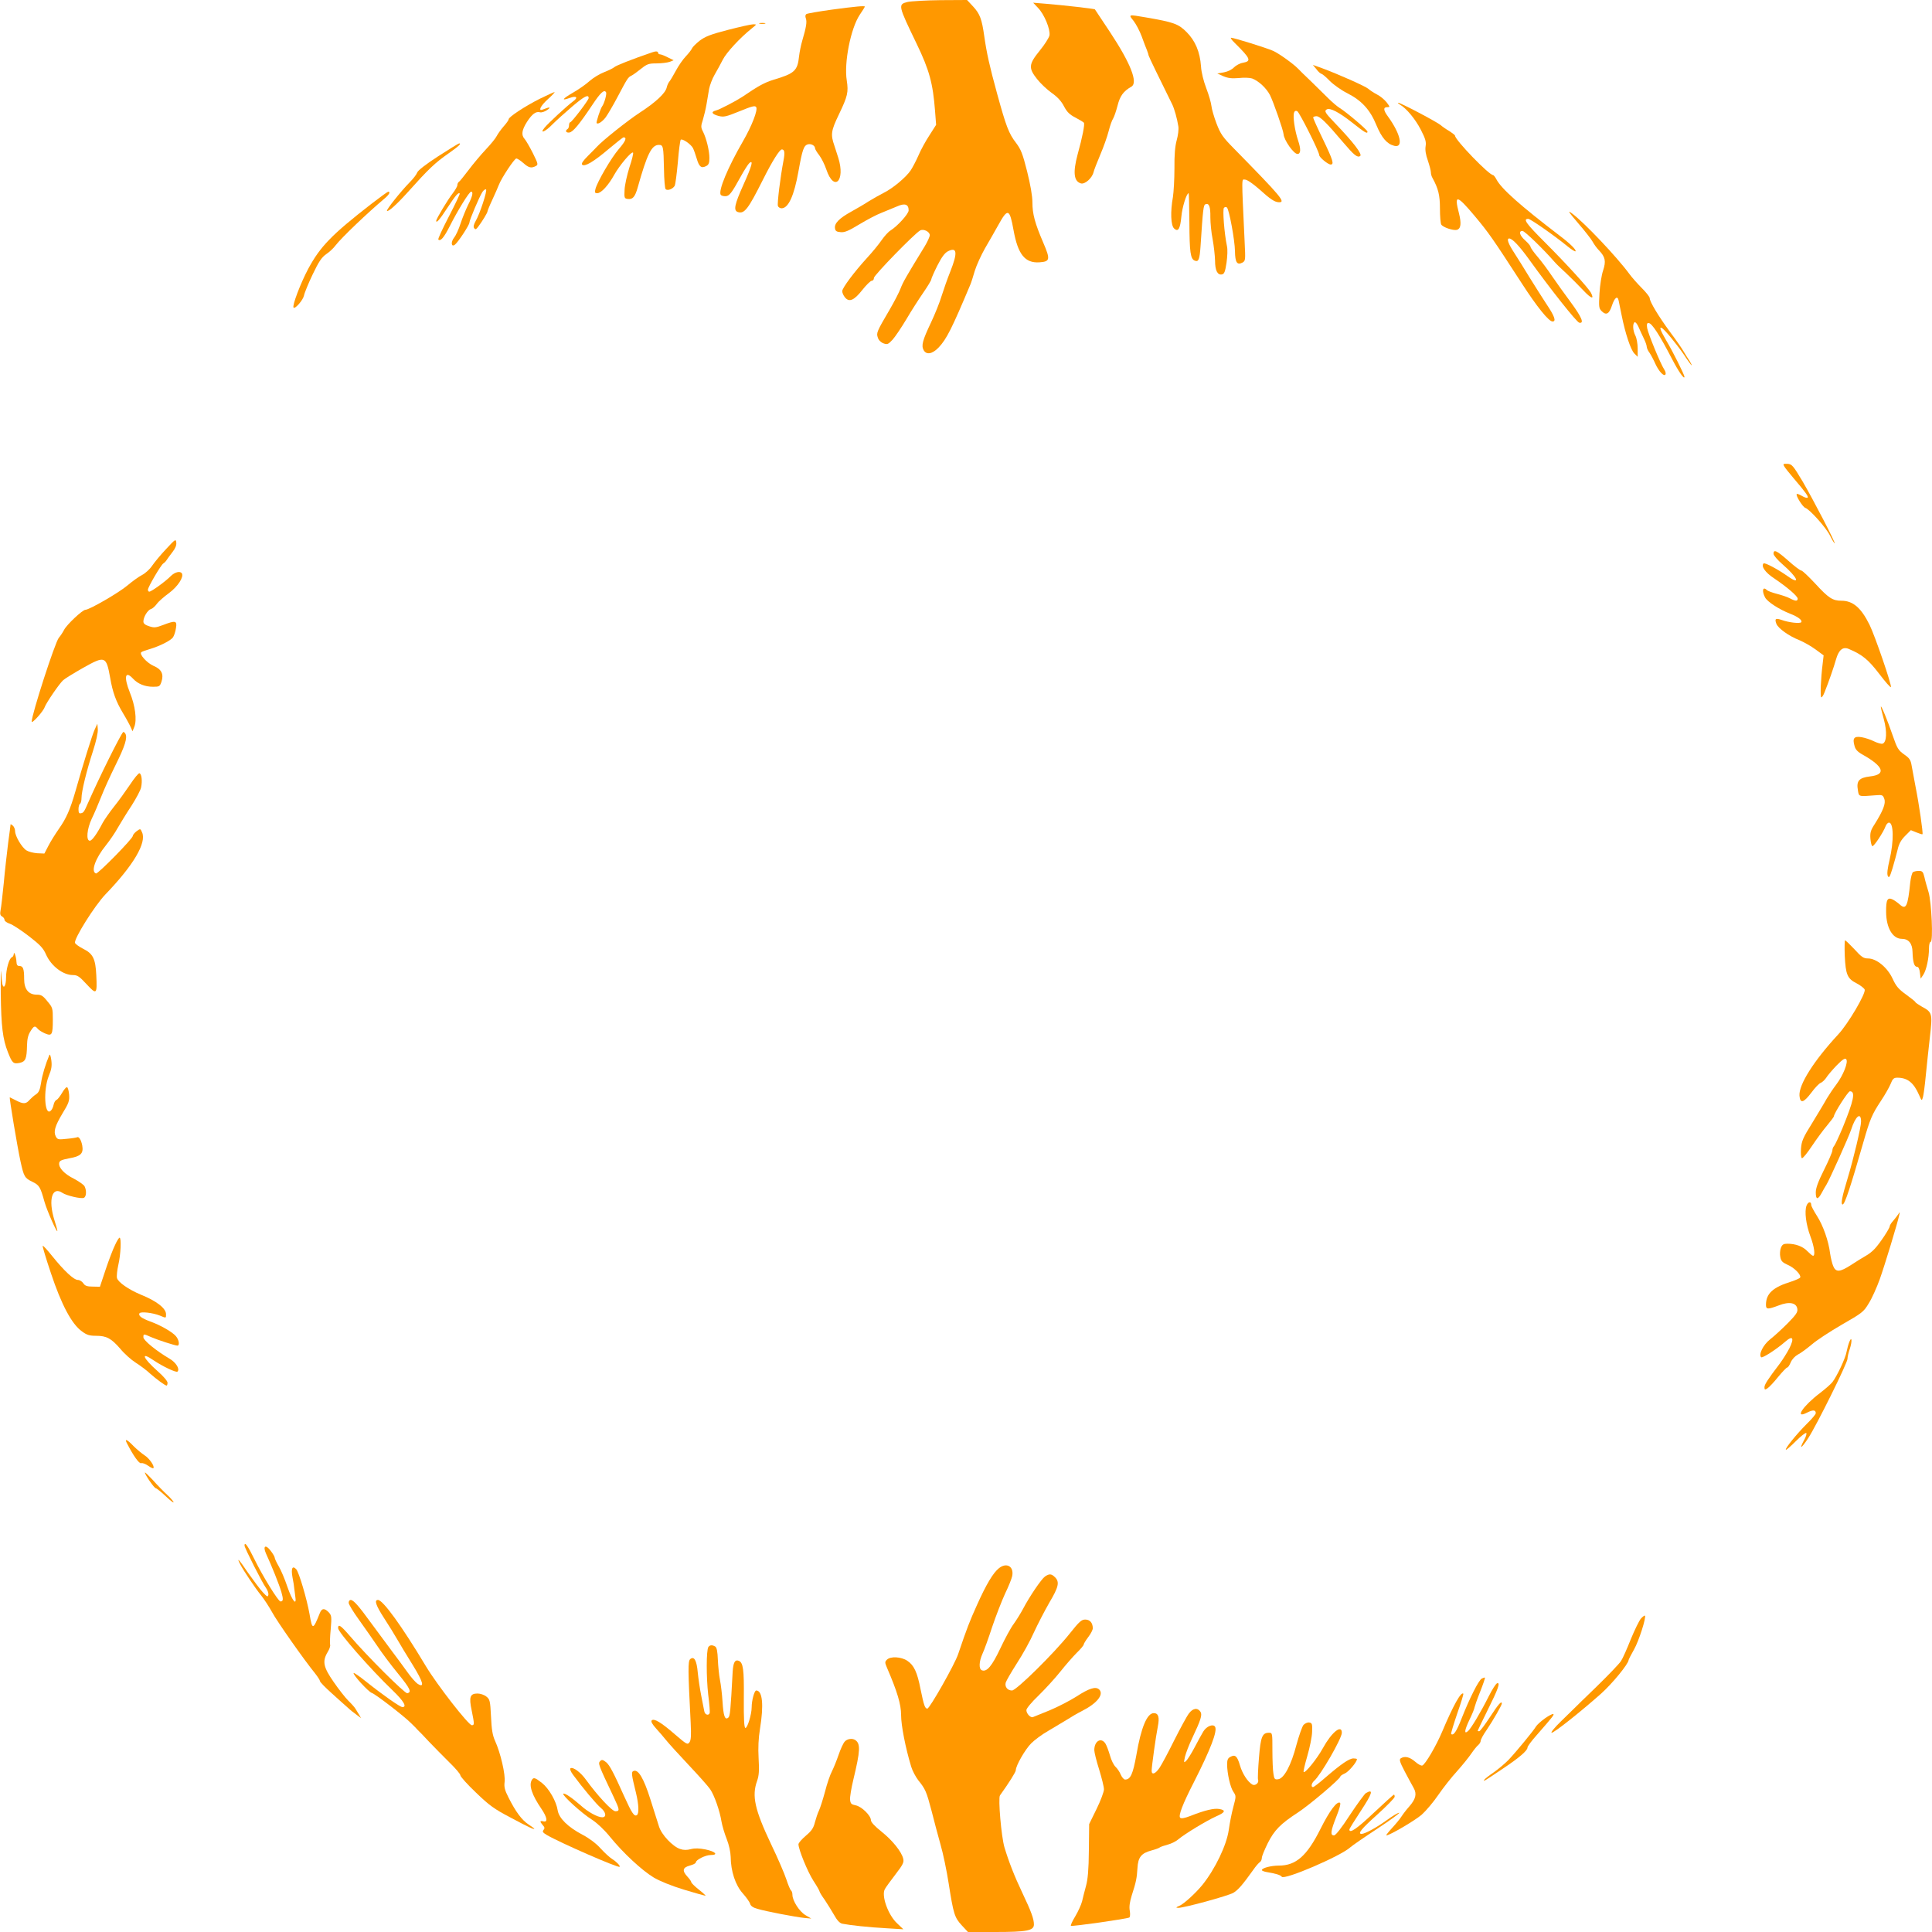 <?xml version="1.0" standalone="no"?>
<!DOCTYPE svg PUBLIC "-//W3C//DTD SVG 20010904//EN"
 "http://www.w3.org/TR/2001/REC-SVG-20010904/DTD/svg10.dtd">
<svg version="1.0" xmlns="http://www.w3.org/2000/svg"
 width="1280pt" height="1280pt" viewBox="0 0 1280 1280"
 preserveAspectRatio="xMidYMid meet">
<g transform="translate(0,1280) scale(0.1,-0.1)"
fill="#ff9800" stroke="none">
<path d="M6013 12787 c-65 -16 -63 -22 60 -277 84 -174 108 -262 122 -446 l7
-91 -44 -69 c-25 -38 -58 -98 -73 -134 -16 -36 -39 -80 -51 -98 -30 -45 -116
-118 -178 -149 -28 -14 -73 -40 -101 -57 -27 -18 -79 -48 -115 -68 -80 -44
-113 -78 -108 -110 2 -18 10 -24 37 -26 26 -3 53 8 125 52 50 30 116 65 146
76 30 12 76 31 102 42 53 24 78 15 78 -26 0 -23 -75 -105 -120 -133 -14 -8
-40 -37 -59 -64 -19 -28 -62 -80 -96 -117 -86 -94 -165 -200 -165 -221 0 -11
8 -29 18 -41 28 -35 61 -20 116 50 26 33 54 60 62 60 8 0 14 8 14 19 0 17 269
294 306 314 22 13 64 -8 64 -31 0 -10 -15 -43 -33 -73 -122 -199 -145 -239
-160 -279 -9 -25 -42 -88 -72 -140 -87 -148 -90 -156 -79 -187 5 -17 21 -32
38 -38 25 -9 31 -6 60 25 17 19 58 80 91 135 32 55 83 134 112 176 29 42 53
82 53 88 0 6 18 47 40 91 29 57 49 84 70 95 61 31 66 -8 16 -134 -19 -47 -44
-119 -57 -160 -12 -41 -44 -121 -71 -178 -56 -118 -65 -152 -49 -182 18 -34
58 -27 100 17 52 55 87 124 210 417 5 11 18 52 29 90 12 39 43 106 68 150 26
44 65 113 88 154 63 114 75 110 101 -34 29 -161 76 -219 171 -213 71 5 74 18
26 130 -56 130 -72 191 -72 267 0 43 -13 116 -35 205 -30 119 -41 146 -74 190
-47 61 -65 107 -125 326 -50 182 -69 268 -85 380 -16 114 -29 148 -73 196
l-41 44 -176 -1 c-97 -1 -195 -7 -218 -12z"/>
<path d="M6877 12748 c42 -43 83 -143 76 -183 -4 -16 -32 -61 -65 -101 -73
-90 -75 -115 -17 -188 22 -28 65 -69 96 -91 39 -27 65 -56 82 -89 20 -38 37
-55 76 -75 27 -14 53 -30 56 -34 7 -10 -9 -93 -42 -212 -31 -117 -25 -176 22
-190 26 -8 74 34 84 74 3 14 24 67 45 117 21 49 46 119 55 155 9 35 22 73 30
84 7 12 20 50 29 85 16 64 39 96 92 126 45 26 -5 154 -141 360 -55 82 -100
150 -101 152 -2 4 -213 28 -324 37 l-85 7 32 -34z"/>
<path d="M5510 12736 c-86 -12 -161 -25 -167 -29 -8 -5 -9 -16 -4 -29 8 -22 3
-57 -24 -148 -9 -30 -18 -77 -21 -103 -10 -96 -30 -114 -168 -155 -61 -19
-100 -40 -207 -113 -41 -27 -151 -85 -176 -91 -35 -9 -27 -24 17 -36 35 -9 49
-6 140 31 83 34 103 39 110 27 12 -19 -29 -124 -86 -223 -103 -178 -166 -330
-149 -358 4 -5 17 -9 30 -9 27 0 42 20 103 131 23 42 49 82 57 89 28 23 17
-18 -40 -145 -59 -131 -67 -170 -36 -180 43 -13 67 18 166 215 61 122 110 200
125 200 18 0 21 -21 11 -73 -21 -110 -43 -287 -37 -302 3 -8 14 -15 24 -15 45
0 83 82 112 245 26 145 35 171 63 179 22 5 47 -9 47 -27 0 -5 12 -26 28 -46
15 -20 36 -62 47 -95 51 -150 127 -75 79 78 -9 28 -21 65 -26 81 -26 74 -22
99 30 207 58 121 64 147 52 225 -19 117 26 345 86 435 19 28 34 52 34 54 0 7
-64 1 -220 -20z"/>
<path d="M7510 12662 c17 -22 41 -68 54 -103 13 -35 28 -77 35 -92 6 -16 11
-31 11 -35 0 -5 78 -166 156 -323 14 -28 33 -95 41 -147 3 -18 -2 -59 -11 -91
-11 -40 -16 -96 -15 -187 0 -71 -5 -156 -10 -189 -18 -99 -14 -189 8 -209 27
-25 40 -2 48 80 5 59 34 154 48 154 2 0 4 -88 5 -195 1 -197 7 -241 36 -252
25 -10 32 8 38 97 16 247 19 272 33 277 24 9 33 -17 32 -87 0 -36 6 -101 15
-145 8 -44 15 -107 16 -141 0 -66 16 -98 46 -92 15 3 21 17 30 77 6 41 8 90 3
110 -18 85 -30 244 -20 254 7 7 14 7 20 2 15 -16 52 -217 53 -289 1 -75 14
-94 49 -76 21 12 21 16 15 138 -21 452 -21 412 3 412 13 0 51 -26 92 -62 75
-68 104 -87 132 -88 47 -1 18 34 -295 353 -77 78 -91 98 -118 168 -17 44 -32
97 -34 117 -2 20 -17 73 -34 117 -18 47 -33 107 -35 145 -7 97 -38 170 -96
228 -54 54 -85 65 -271 97 -116 20 -115 20 -80 -23z"/>
<path d="M5033 12643 c9 -2 25 -2 35 0 9 3 1 5 -18 5 -19 0 -27 -2 -17 -5z"/>
<path d="M4823 12602 c-116 -30 -151 -44 -188 -72 -24 -19 -47 -42 -50 -50 -3
-8 -21 -32 -41 -53 -20 -21 -49 -63 -66 -95 -17 -31 -36 -64 -43 -72 -7 -8
-15 -26 -18 -40 -9 -38 -72 -97 -178 -166 -80 -52 -248 -186 -284 -226 -5 -6
-32 -33 -59 -60 -34 -34 -46 -52 -39 -59 16 -16 76 19 177 105 50 42 93 76 97
76 24 0 14 -25 -30 -76 -52 -60 -144 -219 -156 -266 -6 -23 -4 -28 12 -28 26
0 74 52 113 123 35 62 114 156 124 146 4 -3 -7 -48 -24 -98 -16 -51 -31 -118
-32 -149 -3 -53 -1 -57 20 -60 34 -5 49 13 67 76 62 221 92 282 140 282 29 0
31 -9 34 -160 1 -69 6 -129 11 -133 12 -13 48 1 60 22 5 10 14 81 21 157 6 77
15 143 19 148 10 10 66 -28 81 -55 6 -12 17 -43 25 -70 16 -55 31 -66 63 -49
16 8 21 20 21 53 0 48 -20 131 -43 176 -14 27 -14 36 0 78 8 27 19 73 24 103
5 30 13 76 17 101 5 25 21 68 37 95 16 27 40 72 54 99 23 46 113 144 192 207
33 27 34 27 9 27 -14 0 -89 -17 -167 -37z"/>
<path d="M8180 12516 c106 -105 113 -121 54 -132 -19 -3 -45 -17 -58 -30 -13
-14 -40 -28 -66 -33 l-45 -8 40 -18 c31 -13 55 -16 103 -12 34 4 74 2 88 -3
44 -17 94 -64 118 -110 23 -46 88 -232 90 -259 3 -40 67 -131 92 -131 22 0 24
31 4 90 -22 66 -36 161 -26 185 4 11 11 13 21 8 15 -9 145 -267 145 -290 0
-15 58 -63 76 -63 24 0 16 28 -51 167 -36 74 -65 139 -65 144 0 5 10 9 22 9
23 0 65 -41 180 -177 68 -80 91 -99 109 -87 18 10 -44 91 -168 220 -64 67 -71
78 -53 89 21 13 82 -19 167 -86 86 -68 103 -78 103 -61 0 11 -143 132 -185
157 -16 10 -50 39 -75 64 -25 25 -77 76 -115 113 -39 37 -77 74 -85 83 -32 33
-127 101 -165 118 -45 20 -261 87 -279 87 -6 0 5 -16 24 -34z"/>
<path d="M4320 12453 c-137 -47 -238 -87 -250 -98 -8 -7 -39 -22 -67 -33 -29
-11 -72 -37 -96 -58 -24 -22 -74 -57 -111 -78 -71 -41 -80 -56 -22 -35 47 17
59 3 21 -24 -37 -27 -164 -144 -188 -174 -35 -43 7 -25 53 23 25 25 85 79 133
120 79 67 107 81 107 54 0 -13 -112 -160 -122 -160 -4 0 -8 -9 -8 -19 0 -11
-4 -23 -10 -26 -18 -11 -10 -26 12 -23 24 3 67 55 153 184 53 80 78 103 90 83
7 -10 -12 -76 -26 -94 -11 -15 -41 -106 -36 -111 9 -9 37 9 60 39 13 18 48 77
77 132 69 130 70 132 94 144 12 6 40 27 64 46 39 31 50 35 102 35 32 0 71 5
86 10 l27 11 -39 19 c-21 11 -44 20 -51 20 -7 0 -13 5 -13 10 0 11 -15 12 -40
3z"/>
<path d="M8722 12341 c12 -17 28 -30 33 -30 6 -1 31 -22 55 -47 25 -25 77 -62
115 -81 95 -48 152 -109 194 -212 35 -84 70 -125 118 -137 63 -16 43 78 -42
195 -30 41 -32 61 -4 61 19 0 19 1 -5 33 -14 17 -42 41 -63 51 -21 11 -47 28
-58 38 -20 17 -195 95 -308 137 l-59 21 24 -29z"/>
<path d="M3575 12145 c-97 -49 -205 -120 -205 -135 0 -6 -15 -27 -33 -47 -18
-21 -39 -50 -46 -64 -7 -15 -40 -55 -73 -90 -33 -35 -84 -96 -114 -136 -30
-39 -58 -75 -64 -78 -5 -3 -10 -13 -10 -22 0 -8 -14 -32 -30 -53 -33 -42 -110
-170 -110 -183 0 -19 24 9 76 89 54 82 71 101 80 92 2 -3 -30 -71 -72 -152
-42 -81 -74 -150 -70 -153 14 -14 37 12 76 89 53 105 129 228 141 228 16 0 10
-30 -20 -88 -15 -31 -38 -87 -50 -124 -12 -37 -31 -79 -43 -93 -23 -30 -18
-66 7 -45 22 18 95 130 95 145 0 17 66 172 86 203 8 12 19 20 24 17 10 -6 -41
-163 -69 -210 -12 -22 -16 -37 -10 -46 8 -11 12 -10 25 6 29 38 64 96 64 105
0 4 14 39 32 77 17 37 37 82 43 98 17 45 103 175 116 175 6 0 27 -13 46 -30
36 -32 53 -36 83 -20 17 9 15 15 -20 86 -21 42 -46 84 -54 93 -24 26 -19 59
15 113 34 53 60 72 87 64 9 -3 31 4 47 15 29 20 17 22 -27 4 -36 -15 -18 23
33 69 28 25 47 46 43 46 -5 0 -49 -21 -99 -45z"/>
<path d="M9275 12107 c44 -26 102 -96 138 -166 31 -60 37 -81 32 -110 -4 -24
1 -56 15 -95 11 -33 20 -67 20 -78 0 -10 4 -26 10 -36 39 -71 50 -114 50 -204
0 -51 4 -99 9 -106 11 -18 79 -41 103 -35 27 8 31 42 14 110 -33 127 -15 124
105 -19 93 -111 119 -149 311 -445 100 -155 179 -253 204 -253 26 0 14 35 -42
118 -30 46 -80 125 -111 175 -31 51 -75 122 -99 159 -42 64 -54 98 -35 98 20
0 66 -48 131 -138 143 -199 316 -417 333 -420 35 -7 16 37 -56 135 -40 54 -96
132 -124 173 -28 42 -71 100 -97 130 -25 29 -46 59 -46 65 0 6 -16 25 -35 42
-37 33 -46 63 -18 63 14 0 139 -121 212 -205 9 -11 44 -45 77 -75 32 -30 84
-82 114 -114 52 -55 75 -63 50 -15 -19 34 -163 192 -308 337 -123 123 -143
152 -107 152 15 0 175 -112 259 -181 27 -22 51 -37 54 -34 8 8 -35 51 -104
103 -263 201 -388 312 -420 374 -8 15 -18 28 -22 28 -27 0 -252 233 -252 261
0 4 -17 17 -37 30 -21 12 -47 30 -58 40 -23 20 -267 149 -281 148 -5 0 0 -6
11 -12z"/>
<path d="M2902 11764 c-79 -51 -134 -94 -138 -107 -4 -12 -25 -40 -48 -63 -60
-61 -159 -185 -152 -191 8 -8 64 42 136 122 139 155 180 195 275 261 64 45 84
64 67 64 -4 0 -67 -39 -140 -86z"/>
<path d="M2460 11449 c-264 -205 -338 -282 -418 -430 -51 -96 -108 -246 -97
-257 10 -11 63 50 69 80 3 17 29 80 57 139 41 86 60 114 90 135 21 14 49 40
62 58 39 51 212 216 325 311 30 25 41 45 24 45 -4 0 -55 -37 -112 -81z"/>
<path d="M10455 11322 c44 -51 88 -107 97 -124 9 -17 28 -43 42 -57 42 -44 47
-72 27 -133 -10 -29 -21 -97 -24 -151 -5 -89 -4 -100 14 -118 30 -30 50 -20
68 35 18 55 38 70 45 34 3 -13 12 -57 20 -98 24 -120 60 -228 84 -252 l22 -22
0 56 c0 30 -7 69 -15 84 -17 33 -20 80 -5 89 5 3 17 -11 26 -32 9 -21 25 -55
35 -76 11 -22 19 -46 19 -54 0 -8 8 -27 19 -41 10 -15 27 -47 38 -72 23 -50
57 -87 67 -71 4 6 0 21 -8 33 -25 38 -107 238 -113 274 -4 26 -2 34 9 34 22 0
73 -79 157 -241 42 -81 81 -137 81 -115 0 12 -80 173 -120 239 -39 67 -48 92
-32 85 17 -6 99 -106 147 -176 26 -40 50 -72 52 -72 3 0 -3 12 -12 27 -10 14
-27 42 -39 62 -11 20 -52 79 -91 131 -76 103 -135 201 -135 224 0 9 -24 39
-53 68 -29 29 -66 71 -82 93 -83 113 -298 340 -380 401 -32 24 -25 12 40 -64z"/>
<path d="M11820 9712 c5 -10 33 -45 62 -79 80 -94 101 -123 94 -130 -4 -4 -20
1 -37 11 -17 10 -33 16 -35 13 -9 -9 40 -87 57 -92 29 -10 136 -129 163 -183
14 -29 29 -52 31 -52 9 0 -141 288 -212 410 -64 107 -71 115 -101 117 -27 1
-30 -1 -22 -15z"/>
<path d="M1100 9162 c-36 -38 -77 -88 -92 -110 -15 -23 -45 -50 -66 -61 -22
-11 -66 -43 -98 -70 -55 -47 -252 -161 -278 -161 -19 0 -125 -99 -142 -134 -9
-17 -24 -40 -34 -51 -25 -29 -180 -508 -180 -556 0 -17 77 68 86 96 10 28 97
156 123 179 11 10 71 47 133 82 144 81 152 78 178 -67 16 -94 38 -156 85 -234
23 -38 46 -81 52 -95 l11 -25 12 30 c18 45 6 140 -30 228 -41 103 -31 147 21
91 32 -35 79 -54 133 -54 42 0 45 2 56 34 16 50 0 83 -54 105 -44 20 -95 77
-80 90 5 4 29 13 54 20 68 20 144 58 157 80 7 11 16 38 19 61 8 48 -3 51 -86
19 -48 -18 -59 -19 -92 -8 -26 8 -38 18 -38 31 0 30 28 76 50 83 11 3 28 19
39 34 11 16 48 48 81 72 58 43 99 106 85 130 -11 18 -47 9 -74 -18 -33 -34
-128 -103 -142 -103 -5 0 -9 6 -9 13 0 17 86 164 102 174 7 4 18 15 23 24 6 9
23 33 38 52 19 24 27 45 25 62 -3 26 -6 24 -68 -43z"/>
<path d="M11750 9131 c0 -10 27 -42 61 -71 99 -86 122 -141 32 -77 -65 46
-152 92 -159 84 -18 -18 11 -60 69 -98 89 -60 157 -119 157 -135 0 -18 -14
-18 -52 2 -16 9 -56 22 -87 30 -31 8 -60 19 -65 25 -27 26 -35 -5 -12 -49 15
-29 94 -80 166 -108 52 -20 82 -43 74 -56 -7 -11 -82 -3 -131 15 -39 13 -47 8
-34 -26 12 -30 82 -81 154 -109 28 -12 76 -39 106 -61 l53 -39 -6 -52 c-13
-102 -18 -226 -9 -226 5 0 14 15 21 33 28 70 61 165 76 218 18 64 46 87 86 69
89 -38 128 -70 200 -164 41 -54 76 -94 78 -88 5 16 -106 340 -142 413 -56 113
-110 159 -186 159 -58 0 -85 17 -174 114 -44 47 -85 86 -92 86 -7 0 -46 29
-86 65 -76 67 -98 78 -98 46z"/>
<path d="M12461 8118 c-1 -4 8 -42 20 -84 22 -81 19 -151 -8 -161 -8 -3 -33 4
-56 15 -23 12 -61 24 -84 28 -50 8 -61 -7 -46 -59 6 -23 21 -39 54 -57 139
-78 158 -132 48 -144 -72 -9 -91 -29 -80 -91 7 -44 2 -43 116 -34 46 4 50 2
59 -24 11 -30 -8 -78 -65 -169 -25 -38 -30 -55 -27 -94 2 -26 8 -49 13 -50 10
-3 73 92 88 133 5 13 15 23 22 23 31 0 33 -123 4 -246 -14 -59 -18 -94 -12
-107 8 -17 13 -9 31 49 11 38 27 94 34 124 9 40 23 65 51 93 l37 37 37 -15
c20 -8 38 -14 40 -12 5 6 -23 201 -46 315 -10 53 -22 117 -26 140 -6 37 -14
49 -50 74 -39 28 -46 40 -76 127 -32 94 -77 203 -78 189z"/>
<path d="M627 7966 c-16 -35 -77 -230 -128 -411 -34 -118 -60 -177 -108 -245
-25 -36 -57 -87 -71 -115 l-26 -50 -47 2 c-26 2 -58 10 -72 19 -31 20 -75 95
-75 127 0 14 -7 30 -15 37 -8 7 -15 11 -15 8 0 -2 -7 -58 -16 -123 -8 -66 -22
-185 -29 -265 -8 -80 -17 -160 -21 -179 -5 -26 -3 -36 10 -43 9 -5 16 -15 16
-23 0 -7 16 -19 35 -25 19 -6 75 -43 126 -82 75 -58 96 -80 114 -122 34 -76
112 -136 178 -136 30 0 43 -9 91 -61 66 -71 70 -68 64 59 -5 110 -22 144 -87
176 -27 14 -51 31 -54 39 -9 25 130 247 202 322 185 192 274 342 242 411 -11
25 -11 25 -36 7 -13 -10 -25 -24 -25 -31 0 -18 -231 -253 -244 -249 -36 12 -4
101 66 187 24 30 60 82 78 115 19 33 60 100 92 148 31 49 60 103 63 121 9 43
3 89 -11 93 -6 2 -34 -32 -63 -76 -29 -43 -77 -110 -107 -147 -30 -38 -63 -86
-74 -106 -38 -73 -70 -118 -85 -118 -26 0 -19 79 13 146 16 32 43 97 62 144
18 47 61 141 95 210 64 129 81 184 65 210 -5 8 -11 12 -14 10 -19 -20 -158
-299 -233 -470 -26 -60 -30 -65 -47 -68 -12 -3 -16 4 -16 27 0 16 5 33 10 36
6 3 10 21 10 38 0 43 33 179 76 311 21 65 34 123 32 145 l-3 36 -18 -39z"/>
<path d="M12674 7022 c-6 -4 -14 -34 -18 -67 -16 -160 -28 -185 -69 -148 -12
11 -33 26 -46 33 -36 18 -46 0 -45 -83 1 -104 43 -177 104 -177 45 0 70 -31
71 -87 2 -66 11 -98 29 -98 10 0 17 -13 20 -40 l5 -39 18 27 c20 31 37 110 37
173 0 26 5 44 11 44 18 0 6 263 -14 330 -9 30 -22 74 -27 98 -9 37 -14 42 -38
42 -15 0 -32 -4 -38 -8z"/>
<path d="M12222 6468 c6 -125 17 -152 79 -183 25 -13 49 -32 53 -41 9 -25
-110 -228 -176 -298 -161 -174 -262 -333 -256 -406 5 -53 27 -47 78 20 24 33
53 63 63 66 9 3 25 18 35 32 9 15 40 52 69 82 40 41 56 51 64 43 17 -17 -19
-107 -65 -168 -20 -26 -48 -68 -63 -93 -14 -26 -58 -98 -96 -161 -62 -99 -71
-121 -75 -171 -2 -32 0 -60 6 -63 5 -4 35 33 67 81 32 48 78 110 102 138 23
28 43 54 43 58 0 19 94 166 106 166 39 0 26 -60 -49 -244 -25 -59 -50 -113
-56 -119 -6 -6 -11 -19 -11 -29 0 -10 -25 -68 -55 -128 -39 -78 -55 -121 -55
-150 0 -50 14 -51 40 -2 11 20 24 44 30 52 21 34 149 319 164 365 29 91 66
121 66 54 0 -37 -51 -251 -90 -379 -36 -118 -46 -170 -32 -170 14 0 53 118
138 415 43 150 57 183 116 272 26 39 55 90 64 112 13 34 21 41 44 41 68 0 109
-33 145 -116 17 -39 17 -39 25 -13 4 14 13 79 19 145 6 65 19 179 27 253 18
155 16 165 -52 201 -24 14 -44 27 -44 31 0 3 -28 25 -62 50 -50 36 -66 55 -89
105 -34 74 -107 134 -163 134 -29 0 -43 9 -89 60 -31 33 -59 60 -63 60 -3 0
-4 -46 -2 -102z"/>
<path d="M91 6478 c-1 -9 -6 -18 -12 -20 -18 -6 -39 -79 -39 -135 0 -54 -16
-80 -25 -41 -2 13 -6 48 -8 78 -2 30 -3 -35 -2 -145 3 -215 13 -299 47 -385
29 -74 36 -80 78 -72 40 9 47 27 49 116 1 41 7 69 22 92 23 38 31 41 50 17 8
-9 29 -22 48 -30 45 -19 51 -9 51 91 0 76 -1 81 -36 122 -29 37 -41 44 -70 44
-55 0 -84 36 -84 104 0 67 -7 86 -31 86 -14 0 -19 7 -20 28 -1 32 -17 77 -18
50z"/>
<path d="M327 5810 c-25 -59 -48 -134 -55 -185 -7 -45 -15 -63 -33 -75 -13 -8
-32 -25 -43 -37 -24 -28 -41 -29 -91 -3 -22 11 -40 20 -40 20 -5 0 50 -329 71
-425 22 -101 28 -110 77 -134 48 -23 54 -34 82 -134 16 -57 84 -211 85 -192 0
6 -9 39 -20 73 -42 136 -14 226 55 178 26 -17 121 -40 140 -32 17 6 20 48 5
77 -6 10 -37 32 -69 49 -65 32 -103 73 -99 104 2 16 15 22 67 32 76 13 95 32
86 84 -7 38 -23 63 -35 55 -4 -2 -34 -7 -68 -10 -55 -6 -61 -5 -72 15 -17 32
-6 70 45 155 40 65 46 82 43 122 -2 25 -8 48 -14 50 -5 2 -20 -15 -33 -38 -13
-22 -29 -43 -36 -46 -8 -2 -17 -17 -20 -33 -3 -16 -12 -34 -20 -40 -40 -34
-49 139 -12 231 18 44 22 66 17 105 -4 28 -9 43 -13 34z"/>
<path d="M11969 4813 c-15 -39 -4 -126 26 -206 25 -66 33 -127 17 -127 -5 0
-21 14 -37 30 -30 32 -78 50 -133 50 -26 0 -34 -5 -43 -27 -6 -15 -8 -43 -4
-61 5 -27 14 -36 49 -52 43 -18 89 -65 83 -83 -1 -5 -27 -17 -57 -27 -124 -38
-170 -80 -170 -155 0 -31 12 -31 84 -4 71 28 119 18 124 -24 3 -21 -10 -39
-65 -95 -37 -37 -89 -85 -115 -105 -47 -37 -78 -101 -60 -119 8 -8 100 51 161
104 49 43 60 23 26 -45 -15 -29 -44 -75 -64 -102 -80 -105 -101 -138 -101
-156 0 -17 3 -18 20 -7 11 7 43 41 71 76 28 34 55 62 60 62 5 0 15 15 23 34 9
21 28 41 48 52 18 9 59 39 91 66 32 28 122 87 200 132 134 77 144 84 178 141
21 33 53 105 73 160 34 96 118 373 129 425 5 22 4 23 -6 6 -7 -10 -22 -30 -34
-44 -13 -14 -23 -30 -23 -36 0 -14 -65 -113 -99 -149 -14 -16 -42 -38 -61 -48
-19 -11 -62 -37 -95 -59 -76 -49 -102 -51 -120 -7 -7 17 -16 55 -20 82 -10 83
-47 187 -87 249 -21 33 -38 65 -38 72 0 26 -20 24 -31 -3z"/>
<path d="M762 4551 c-13 -26 -41 -99 -62 -162 l-38 -114 -48 1 c-37 0 -51 5
-62 22 -8 12 -24 22 -36 22 -27 0 -91 60 -170 158 -32 40 -60 71 -63 68 -3 -2
22 -85 55 -183 69 -207 137 -335 204 -383 33 -25 51 -30 95 -30 69 0 100 -17
160 -86 26 -32 72 -73 102 -92 30 -19 73 -51 95 -72 43 -38 100 -80 110 -80 3
0 6 9 6 19 0 11 -28 44 -66 77 -98 87 -116 133 -27 72 59 -40 151 -84 159 -75
17 17 -10 60 -52 85 -89 52 -174 122 -174 142 0 24 0 24 52 1 44 -19 155 -55
173 -56 17 0 11 39 -10 63 -24 28 -103 73 -170 97 -57 21 -80 38 -71 54 8 13
87 4 135 -15 43 -18 41 -18 41 9 0 39 -63 88 -168 130 -79 33 -150 82 -157
110 -3 12 1 51 9 87 16 68 21 180 8 180 -4 0 -18 -22 -30 -49z"/>
<path d="M12252 3909 c-6 -15 -14 -44 -18 -65 -7 -42 -64 -163 -94 -201 -11
-14 -48 -46 -83 -73 -111 -84 -170 -172 -87 -130 41 21 60 20 60 -3 0 -7 -27
-39 -61 -72 -65 -65 -145 -163 -137 -170 2 -3 32 23 66 57 34 34 65 58 69 54
4 -4 -2 -26 -15 -48 -35 -65 -18 -56 28 14 57 88 260 498 260 525 0 12 7 43
16 68 16 50 13 87 -4 44z"/>
<path d="M841 3238 c42 -82 81 -137 94 -132 8 3 28 -4 45 -16 17 -12 33 -20
36 -17 11 11 -27 66 -58 85 -18 12 -51 39 -73 61 -43 45 -62 53 -44 19z"/>
<path d="M960 3044 c0 -14 62 -104 72 -104 5 0 34 -23 64 -51 30 -29 54 -47
54 -42 0 5 -19 28 -42 49 -24 22 -67 66 -95 98 -29 31 -53 54 -53 50z"/>
<path d="M1620 2560 c0 -15 118 -248 142 -280 11 -15 18 -36 16 -46 -3 -16 -8
-14 -36 16 -18 19 -62 78 -98 129 -59 88 -80 110 -53 58 21 -41 102 -162 139
-207 20 -25 52 -74 72 -110 33 -62 214 -319 285 -406 18 -23 33 -46 33 -52 0
-6 33 -40 73 -76 39 -36 88 -79 107 -96 19 -18 48 -41 64 -52 l28 -21 -13 23
c-8 12 -18 30 -24 39 -5 9 -26 33 -47 53 -20 20 -64 76 -97 124 -69 99 -77
137 -40 199 12 19 19 41 16 48 -2 7 -1 53 4 102 7 84 6 92 -13 113 -28 29 -46
28 -59 -5 -45 -113 -50 -114 -68 -8 -18 102 -70 277 -88 298 -26 28 -36 6 -25
-54 6 -30 11 -61 11 -69 1 -8 4 -32 7 -54 12 -71 -19 -35 -52 61 -17 51 -43
112 -58 137 -14 24 -26 50 -26 56 0 6 -12 27 -27 46 -33 44 -53 32 -31 -18 38
-82 88 -207 102 -255 14 -49 13 -63 -6 -63 -14 0 -118 168 -171 277 -45 92
-67 123 -67 93z"/>
<path d="M6618 2410 c-38 -30 -84 -107 -145 -243 -50 -111 -66 -152 -125 -326
-23 -69 -189 -361 -204 -361 -16 0 -23 21 -45 128 -22 114 -44 160 -88 189
-40 27 -112 31 -135 7 -14 -14 -14 -19 0 -52 69 -160 94 -244 94 -315 0 -68
29 -217 67 -342 8 -27 30 -68 47 -90 47 -58 54 -74 88 -203 16 -65 43 -164 59
-222 17 -58 41 -173 54 -257 32 -204 39 -227 87 -279 l41 -44 180 0 c211 0
257 9 257 50 0 36 -17 84 -77 210 -52 109 -90 207 -118 300 -21 70 -43 326
-30 345 59 82 105 155 105 167 0 30 62 138 102 178 23 23 73 60 112 82 39 23
94 56 122 73 28 18 74 45 102 59 99 50 147 109 115 142 -23 23 -67 9 -153 -47
-41 -26 -120 -67 -175 -90 -55 -22 -105 -43 -111 -45 -16 -7 -44 23 -44 46 0
11 35 53 81 97 44 43 109 114 144 158 35 44 84 100 109 125 25 24 46 49 46 55
0 5 14 28 30 49 17 22 30 48 30 58 0 36 -19 58 -50 58 -25 0 -40 -14 -103 -93
-104 -131 -354 -377 -382 -377 -30 0 -49 24 -42 52 4 13 37 70 74 128 38 58
89 150 113 205 25 54 71 143 102 197 62 104 69 137 38 168 -24 24 -38 25 -67
5 -24 -17 -102 -132 -145 -214 -16 -30 -44 -75 -62 -100 -19 -25 -59 -99 -89
-163 -55 -116 -89 -157 -122 -144 -21 8 -19 58 4 109 11 23 40 103 64 177 25
74 64 174 86 222 23 47 44 100 47 116 13 64 -37 93 -88 52z"/>
<path d="M2310 2181 c0 -10 31 -61 68 -112 37 -52 92 -130 121 -173 29 -44 91
-127 138 -184 82 -101 92 -124 61 -130 -16 -3 -268 248 -377 376 -63 73 -81
86 -81 55 1 -28 213 -270 362 -413 73 -70 96 -110 64 -110 -15 0 -128 79 -242
170 -42 34 -79 59 -81 56 -9 -8 98 -125 120 -132 24 -7 218 -157 262 -202 17
-16 36 -36 43 -44 8 -7 42 -42 75 -78 34 -36 95 -97 134 -136 40 -39 73 -77
73 -86 0 -8 46 -60 103 -114 88 -85 121 -109 228 -165 119 -64 159 -82 159
-75 0 2 -18 15 -39 29 -44 29 -84 83 -131 176 -26 51 -31 71 -27 104 7 48 -27
195 -63 273 -17 38 -23 75 -27 162 -5 105 -8 114 -31 132 -13 11 -40 20 -58
20 -50 0 -58 -23 -39 -112 18 -90 19 -98 1 -98 -22 0 -230 267 -305 392 -159
265 -284 438 -317 438 -26 0 -14 -36 41 -121 30 -46 69 -109 86 -139 17 -30
63 -106 101 -167 72 -116 84 -160 34 -128 -13 9 -43 43 -67 77 -24 34 -71 97
-104 141 -33 44 -93 125 -134 181 -84 116 -119 156 -138 156 -7 0 -13 -8 -13
-19z"/>
<path d="M10872 2077 c-11 -12 -41 -73 -67 -136 -25 -63 -54 -129 -65 -145
-10 -17 -83 -93 -162 -170 -79 -76 -147 -143 -153 -149 -5 -5 -44 -43 -85 -83
-41 -40 -68 -73 -60 -74 17 0 186 134 324 256 75 66 185 200 186 226 0 3 16
35 36 70 32 56 82 213 72 224 -3 2 -14 -6 -26 -19z"/>
<path d="M4693 1888 c-14 -23 -14 -200 -1 -315 8 -61 12 -116 10 -122 -7 -20
-32 -12 -36 12 -2 12 -12 58 -20 102 -9 44 -19 113 -23 153 -7 81 -24 112 -50
90 -16 -13 -15 -74 3 -423 4 -85 2 -114 -8 -128 -13 -18 -19 -14 -96 52 -92
80 -139 108 -154 93 -7 -7 3 -25 29 -54 21 -23 52 -59 67 -78 15 -19 82 -93
148 -163 67 -71 131 -143 143 -161 28 -41 64 -144 75 -214 5 -29 21 -82 35
-117 15 -39 25 -84 26 -117 1 -96 31 -187 80 -242 24 -27 46 -58 49 -70 4 -14
20 -25 50 -33 53 -16 245 -53 310 -60 l45 -4 -39 23 c-40 24 -86 95 -86 135 0
12 -4 24 -9 28 -5 3 -19 36 -31 73 -12 37 -57 142 -101 233 -109 230 -129 321
-93 420 12 34 15 67 10 149 -4 71 -1 134 9 195 26 160 17 255 -25 255 -12 0
-30 -66 -30 -111 0 -48 -29 -141 -42 -137 -8 3 -11 64 -10 195 2 193 -4 238
-34 250 -25 9 -36 -11 -40 -74 -14 -261 -17 -293 -29 -303 -22 -18 -32 10 -38
105 -3 50 -11 115 -17 145 -6 30 -12 90 -14 133 -2 55 -7 81 -17 88 -20 12
-36 11 -46 -3z"/>
<path d="M9817 1679 c-21 -12 -80 -129 -133 -263 -34 -88 -55 -118 -70 -104
-2 3 16 63 40 134 25 70 43 130 41 133 -15 15 -67 -78 -140 -251 -39 -93 -112
-218 -132 -225 -7 -3 -29 9 -48 26 -36 31 -68 38 -94 22 -12 -8 -8 -23 26 -88
23 -43 49 -92 59 -109 22 -39 14 -73 -29 -122 -18 -20 -41 -50 -52 -67 -10
-16 -39 -51 -63 -77 -25 -27 -41 -48 -37 -48 22 0 190 99 234 137 28 25 78 84
110 131 33 48 89 119 124 157 35 39 77 91 94 116 17 25 38 51 47 58 9 8 16 20
16 28 0 8 17 40 39 71 42 62 101 165 101 175 0 23 -24 -5 -78 -88 -34 -52 -66
-95 -72 -95 -5 0 -10 1 -10 3 0 2 29 62 64 133 71 142 88 189 65 182 -8 -2
-33 -41 -56 -87 -53 -106 -118 -214 -137 -230 -27 -23 -24 4 9 74 19 39 34 76
34 83 1 6 17 53 37 103 20 50 34 92 32 94 -2 2 -11 -1 -21 -6z"/>
<path d="M7877 1448 c-14 -18 -57 -98 -97 -177 -39 -79 -83 -161 -97 -182 -27
-41 -53 -51 -53 -21 0 29 28 230 41 294 12 61 4 88 -27 88 -44 0 -84 -94 -115
-276 -23 -128 -39 -164 -75 -164 -8 0 -21 15 -29 33 -7 18 -23 41 -34 51 -12
11 -29 45 -37 75 -9 31 -22 66 -30 79 -28 44 -74 18 -74 -43 0 -14 14 -72 32
-128 17 -56 32 -115 32 -132 0 -16 -22 -75 -49 -130 l-49 -100 -2 -175 c-1
-126 -7 -192 -19 -235 -9 -33 -21 -79 -26 -102 -6 -23 -26 -67 -45 -99 -19
-31 -32 -59 -29 -63 6 -6 371 46 387 55 5 3 7 23 3 45 -5 27 0 58 13 101 29
89 34 115 38 182 4 71 25 98 92 116 26 7 52 16 57 21 6 4 29 12 52 18 23 6 55
22 71 36 43 36 185 122 247 150 63 27 69 42 23 50 -35 6 -95 -8 -191 -46 -39
-15 -61 -19 -68 -12 -13 13 15 88 92 238 110 217 156 337 139 365 -13 21 -57
3 -78 -32 -11 -18 -37 -66 -58 -106 -21 -40 -46 -79 -55 -88 -16 -15 -17 -13
-8 28 6 24 27 79 48 123 56 118 67 153 55 173 -19 30 -50 26 -77 -10z"/>
<path d="M10235 1415 c-26 -19 -53 -43 -59 -54 -15 -26 -129 -165 -180 -219
-23 -24 -67 -61 -98 -83 -31 -21 -60 -44 -64 -50 -9 -15 -4 -12 121 72 111 74
165 121 165 141 0 8 26 43 58 79 112 128 120 139 113 143 -4 3 -29 -10 -56
-29z"/>
<path d="M8636 1372 c-9 -11 -30 -71 -47 -133 -35 -135 -82 -222 -121 -227
-22 -3 -26 1 -31 35 -4 21 -7 91 -7 156 0 116 0 117 -23 117 -44 0 -55 -26
-66 -166 -6 -72 -9 -138 -6 -146 8 -20 -20 -42 -38 -31 -31 18 -66 72 -82 127
-18 62 -32 74 -64 56 -16 -8 -21 -20 -21 -49 0 -60 21 -154 42 -183 18 -27 18
-29 -1 -100 -11 -40 -24 -108 -30 -151 -14 -101 -90 -259 -174 -364 -43 -53
-122 -126 -152 -139 -26 -11 -27 -13 -8 -14 39 0 332 80 365 100 31 19 60 52
130 150 17 25 38 49 45 53 7 4 13 17 13 28 0 11 18 54 39 97 44 87 84 128 199
203 77 50 282 224 282 239 0 4 13 13 29 20 25 10 81 76 81 95 0 3 -11 5 -23 5
-28 0 -83 -38 -185 -126 -40 -35 -77 -64 -83 -64 -15 0 -10 26 7 41 42 35 184
281 184 319 0 58 -68 3 -125 -101 -39 -71 -118 -169 -128 -159 -3 3 8 50 24
105 16 55 31 127 32 160 2 54 0 60 -19 63 -11 2 -28 -6 -38 -16z"/>
<path d="M5597 1262 c-10 -10 -28 -50 -41 -88 -13 -38 -33 -87 -44 -109 -12
-22 -33 -83 -46 -135 -14 -52 -32 -108 -40 -125 -8 -16 -20 -52 -27 -78 -9
-38 -22 -57 -60 -89 -27 -23 -49 -48 -49 -57 1 -36 60 -180 98 -240 23 -35 42
-68 42 -73 0 -4 15 -29 34 -55 18 -27 46 -72 62 -100 20 -36 37 -54 54 -58 50
-10 177 -24 290 -30 l115 -7 -41 39 c-60 55 -107 186 -81 228 6 12 38 55 70
97 50 65 57 80 51 104 -11 46 -71 121 -145 180 -43 34 -69 62 -69 75 0 30 -61
90 -100 98 -30 6 -35 11 -38 37 -2 17 8 77 22 135 46 191 48 237 12 261 -20
13 -53 8 -69 -10z"/>
<path d="M3977 1133 c-16 -16 -15 -20 89 -239 40 -85 41 -94 11 -94 -22 0
-118 103 -195 209 -35 49 -85 86 -102 76 -6 -4 0 -21 17 -44 60 -82 156 -197
184 -219 34 -28 39 -62 9 -62 -31 0 -96 36 -143 79 -58 51 -107 84 -115 77 -9
-10 123 -130 190 -172 34 -22 82 -67 119 -113 89 -109 211 -222 290 -270 43
-25 117 -55 202 -81 73 -22 137 -40 141 -40 4 0 -15 18 -43 40 -28 22 -51 45
-51 50 0 5 -11 21 -25 36 -37 40 -33 61 15 74 22 6 40 15 40 21 0 17 64 49 98
49 54 0 33 23 -34 37 -41 8 -70 9 -97 2 -26 -7 -49 -7 -71 1 -49 16 -123 94
-140 149 -8 25 -34 106 -57 180 -44 139 -80 200 -111 188 -17 -6 -15 -21 16
-147 18 -76 21 -136 5 -146 -17 -10 -33 13 -84 126 -69 154 -95 203 -117 223
-22 18 -31 21 -41 10z"/>
<path d="M3524 1008 c-22 -35 0 -100 63 -192 38 -56 44 -91 13 -83 -24 6 -25
-1 -4 -25 13 -14 14 -21 5 -32 -9 -11 -5 -17 21 -33 87 -51 474 -220 483 -211
6 6 -20 33 -50 52 -16 10 -51 42 -77 71 -29 32 -74 66 -118 89 -97 51 -156
109 -165 161 -9 61 -58 146 -105 183 -45 35 -55 38 -66 20z"/>
<path d="M9049 920 c-8 -5 -56 -70 -105 -144 -57 -88 -95 -136 -106 -136 -26
0 -22 29 16 125 21 52 30 87 24 91 -20 13 -69 -52 -130 -174 -89 -178 -162
-242 -275 -242 -52 0 -113 -16 -113 -30 0 -4 15 -10 33 -13 61 -10 92 -20 99
-31 16 -24 393 138 454 195 12 11 93 67 180 124 88 58 152 105 144 105 -9 0
-47 -23 -85 -51 -67 -48 -142 -89 -164 -89 -29 0 -1 34 104 128 63 57 115 110
115 118 0 8 -2 14 -5 14 -3 0 -63 -54 -133 -120 -112 -106 -162 -140 -162
-111 0 5 34 60 75 122 78 118 87 150 34 119z"/>
</g>
</svg>
